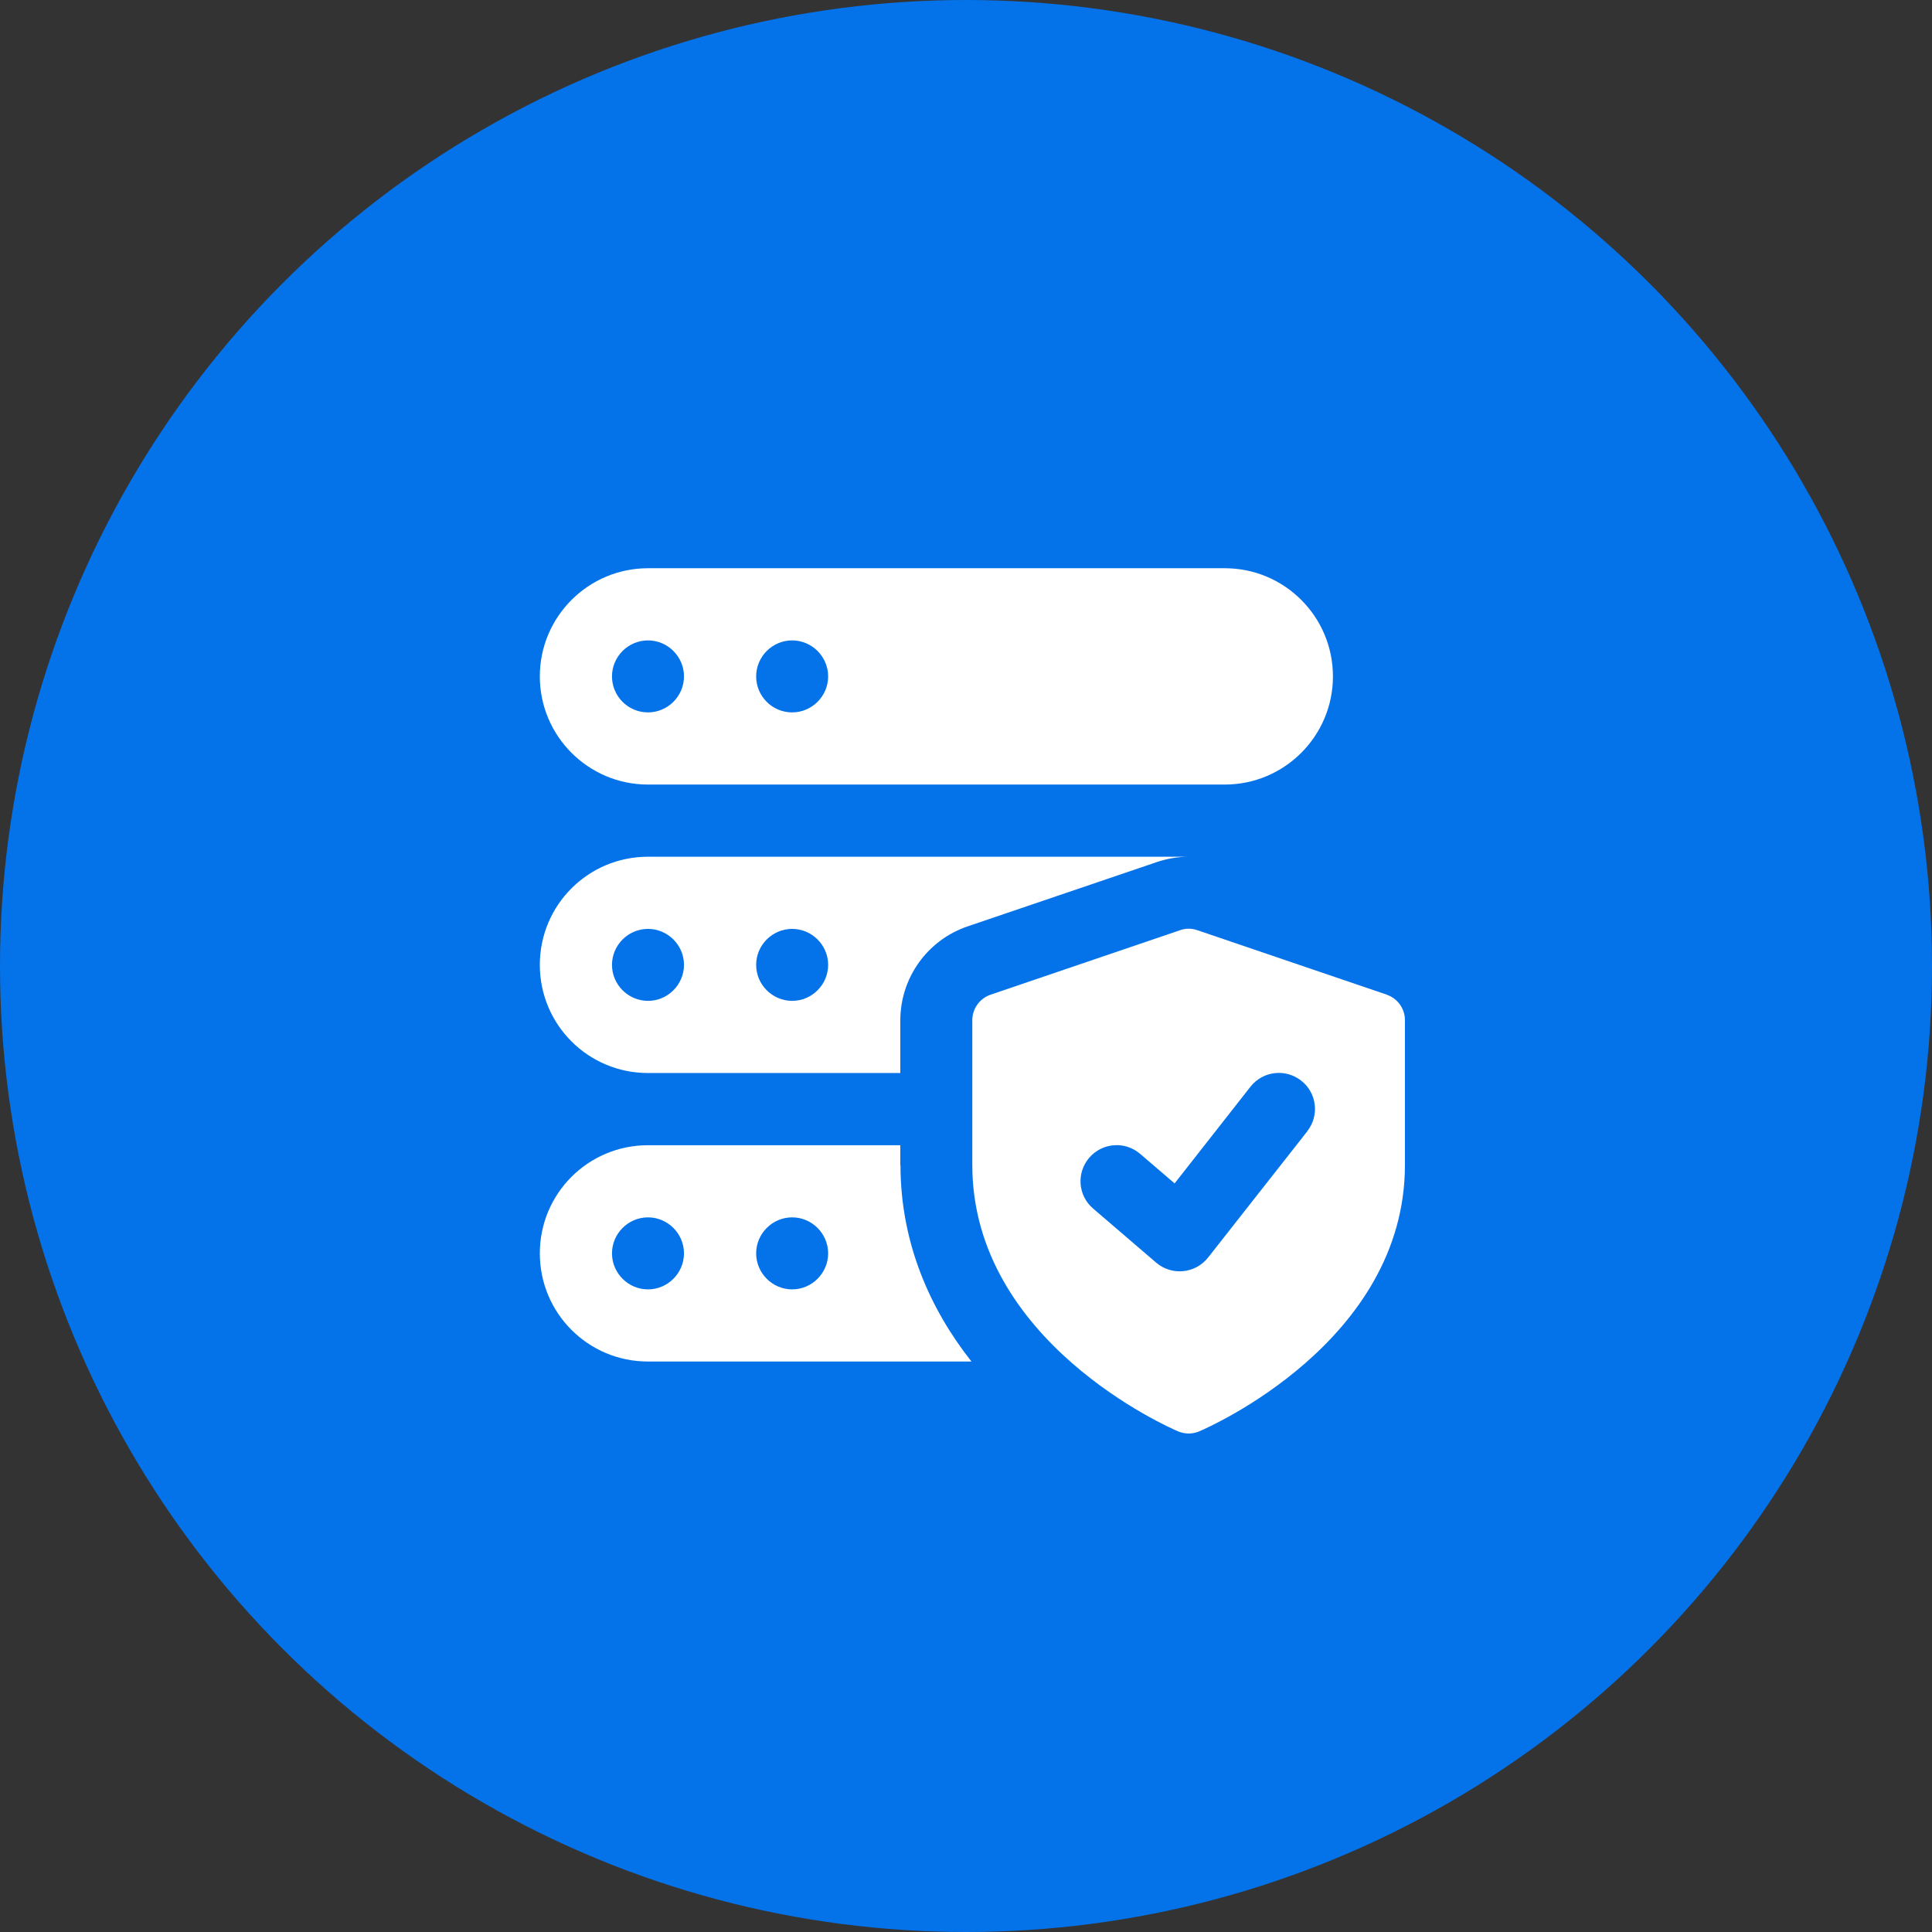 <?xml version="1.0" encoding="UTF-8"?> <svg xmlns="http://www.w3.org/2000/svg" width="68" height="68" viewBox="0 0 68 68" fill="none"><rect x="0" y="0" width="68" height="68" fill="#333333" stroke="none"/><circle cx="34" cy="34" r="34" fill="#0473EA"></circle><g clip-path="url(#clip0_10048_235)"><path d="M48.807 35.008L42.145 32.741C41.948 32.67 41.728 32.67 41.532 32.741L34.87 35.008C34.483 35.138 34.222 35.501 34.222 35.906V41.003C34.222 47.225 41.169 50.253 41.461 50.378C41.58 50.425 41.705 50.455 41.835 50.455C41.966 50.455 42.085 50.431 42.21 50.378C42.508 50.253 49.449 47.231 49.449 41.003V35.906C49.449 35.495 49.187 35.138 48.801 35.008H48.807ZM46.011 39.82L42.519 44.263C42.073 44.828 41.24 44.911 40.693 44.441L38.475 42.538C37.939 42.08 37.88 41.283 38.338 40.748C38.796 40.218 39.593 40.153 40.128 40.611L41.342 41.652L44.012 38.249C44.447 37.696 45.244 37.601 45.797 38.035C46.35 38.464 46.445 39.267 46.011 39.814V39.82Z" fill="white"></path><path d="M43.108 20H22.807C20.707 20 19 21.707 19 23.807C19 25.907 20.707 27.614 22.807 27.614H43.108C45.208 27.614 46.915 25.907 46.915 23.807C46.915 21.707 45.214 20 43.108 20ZM22.807 25.074C22.105 25.074 21.54 24.503 21.54 23.807C21.54 23.111 22.111 22.54 22.807 22.54C23.503 22.54 24.074 23.111 24.074 23.807C24.074 24.503 23.503 25.074 22.807 25.074ZM27.881 25.074C27.179 25.074 26.614 24.503 26.614 23.807C26.614 23.111 27.185 22.54 27.881 22.54C28.577 22.54 29.148 23.111 29.148 23.807C29.148 24.503 28.577 25.074 27.881 25.074Z" fill="white"></path><path d="M22.807 30.154C20.701 30.154 19 31.855 19 33.96C19 36.066 20.701 37.767 22.807 37.767H31.688V35.917C31.688 34.419 32.639 33.086 34.061 32.604L40.711 30.344C41.08 30.219 41.461 30.154 41.841 30.154H22.807ZM22.807 35.227C22.111 35.227 21.54 34.656 21.54 33.96C21.54 33.264 22.111 32.694 22.807 32.694C23.503 32.694 24.074 33.264 24.074 33.96C24.074 34.656 23.503 35.227 22.807 35.227ZM27.881 35.227C27.185 35.227 26.614 34.656 26.614 33.96C26.614 33.264 27.185 32.694 27.881 32.694C28.577 32.694 29.148 33.264 29.148 33.96C29.148 34.656 28.577 35.227 27.881 35.227Z" fill="white"></path><path d="M31.688 41.004V40.308H22.807C20.701 40.308 19 42.009 19 44.114C19 46.22 20.701 47.921 22.807 47.921H34.192C32.734 46.072 31.694 43.746 31.694 41.004H31.688ZM22.807 45.382C22.111 45.382 21.54 44.81 21.54 44.114C21.54 43.419 22.111 42.847 22.807 42.847C23.503 42.847 24.074 43.419 24.074 44.114C24.074 44.81 23.503 45.382 22.807 45.382ZM27.881 45.382C27.185 45.382 26.614 44.81 26.614 44.114C26.614 43.419 27.185 42.847 27.881 42.847C28.577 42.847 29.148 43.419 29.148 44.114C29.148 44.81 28.577 45.382 27.881 45.382Z" fill="white"></path></g><defs><clipPath id="clip0_10048_235"><rect width="30.455" height="30.455" fill="white" transform="translate(19 20)"></rect></clipPath></defs></svg> 